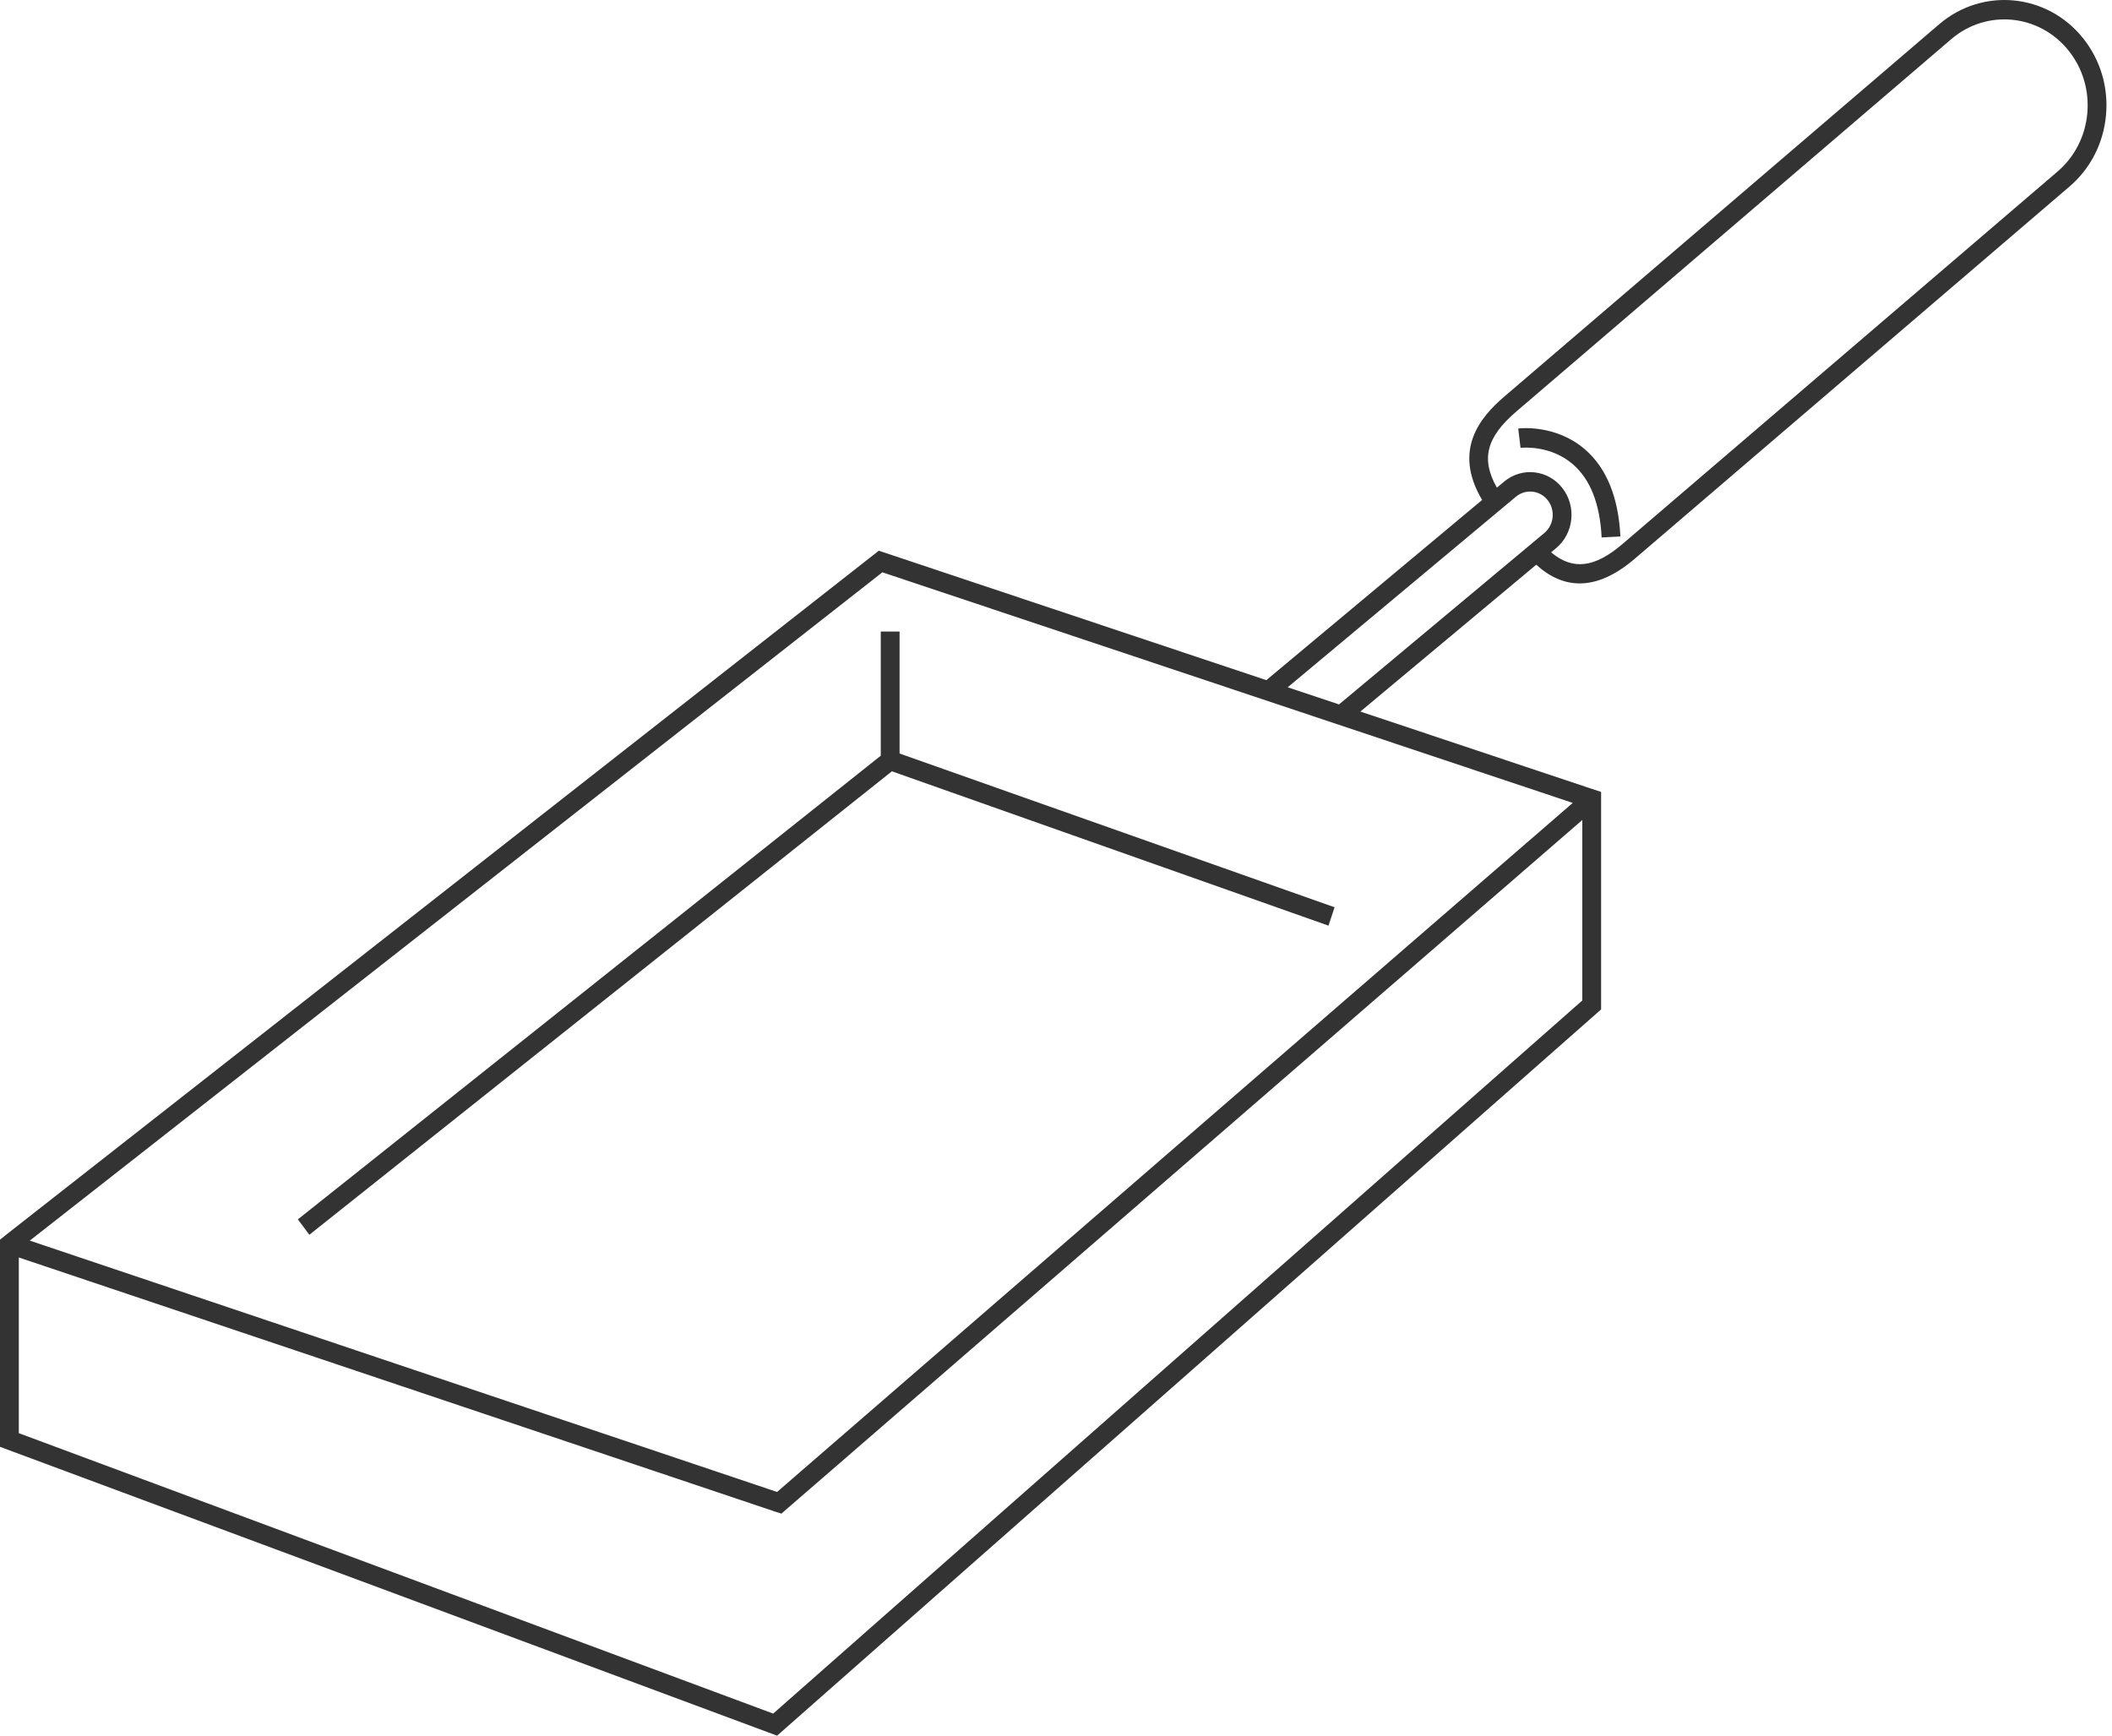 <svg width="365" height="300" viewBox="0 0 365 300" fill="none" xmlns="http://www.w3.org/2000/svg">
<path fill-rule="evenodd" clip-rule="evenodd" d="M265.496 97.601C267.867 99.753 270.373 100.831 273.004 100.831C276.022 100.831 279.202 99.41 282.518 96.57L357.659 32.236C361.286 29.131 363.526 24.751 363.965 19.907C364.405 15.062 362.99 10.329 359.982 6.582C353.774 -1.153 342.628 -2.223 335.144 4.182L260.004 68.516C255.852 72.07 251.009 77.751 256.143 86.41L218.85 117.549L152.689 95.449L151.88 95.179L1.301 213.209L0 214.25V250.053L134.297 299.973L276.135 174.96L276.707 174.457V136.869L274.722 136.212L235.102 122.977L265.496 97.601ZM268.065 95.455L268.942 94.724C272.007 92.161 272.484 87.499 270.004 84.335C267.526 81.17 263.013 80.673 259.947 83.234L258.695 84.279C255.881 79.313 256.89 75.539 262.08 71.1L337.22 6.766C343.323 1.536 352.412 2.412 357.481 8.725C359.934 11.781 361.086 15.642 360.731 19.596C360.372 23.549 358.544 27.117 355.583 29.652L280.443 93.987C275.608 98.132 271.825 98.615 268.065 95.455ZM231.411 121.744L266.898 92.114C268.57 90.715 268.831 88.175 267.479 86.446C266.126 84.723 263.663 84.45 261.991 85.843L222.542 118.782L231.411 121.744ZM271.805 138.765L152.495 98.911L5.147 214.414L134.294 257.852L271.805 138.765ZM133.624 296.157L273.457 172.911V141.718L135.043 261.595L134.198 261.331L3.25 217.327V247.692L133.624 296.157ZM51.48 210.743L53.461 213.404L154.139 133.304L229.59 159.977L230.643 156.803L155.465 130.23V109.15H152.216V130.606L51.48 210.743ZM276.796 92.887C276.514 87.105 274.847 82.854 271.848 80.255C267.993 76.907 263.159 77.361 262.802 77.395C262.79 77.396 262.783 77.397 262.781 77.397L262.382 74.066C262.651 74.022 268.878 73.293 273.94 77.682C277.66 80.91 279.71 85.968 280.04 92.718L276.796 92.887Z" fill="#333333"/>
</svg>
